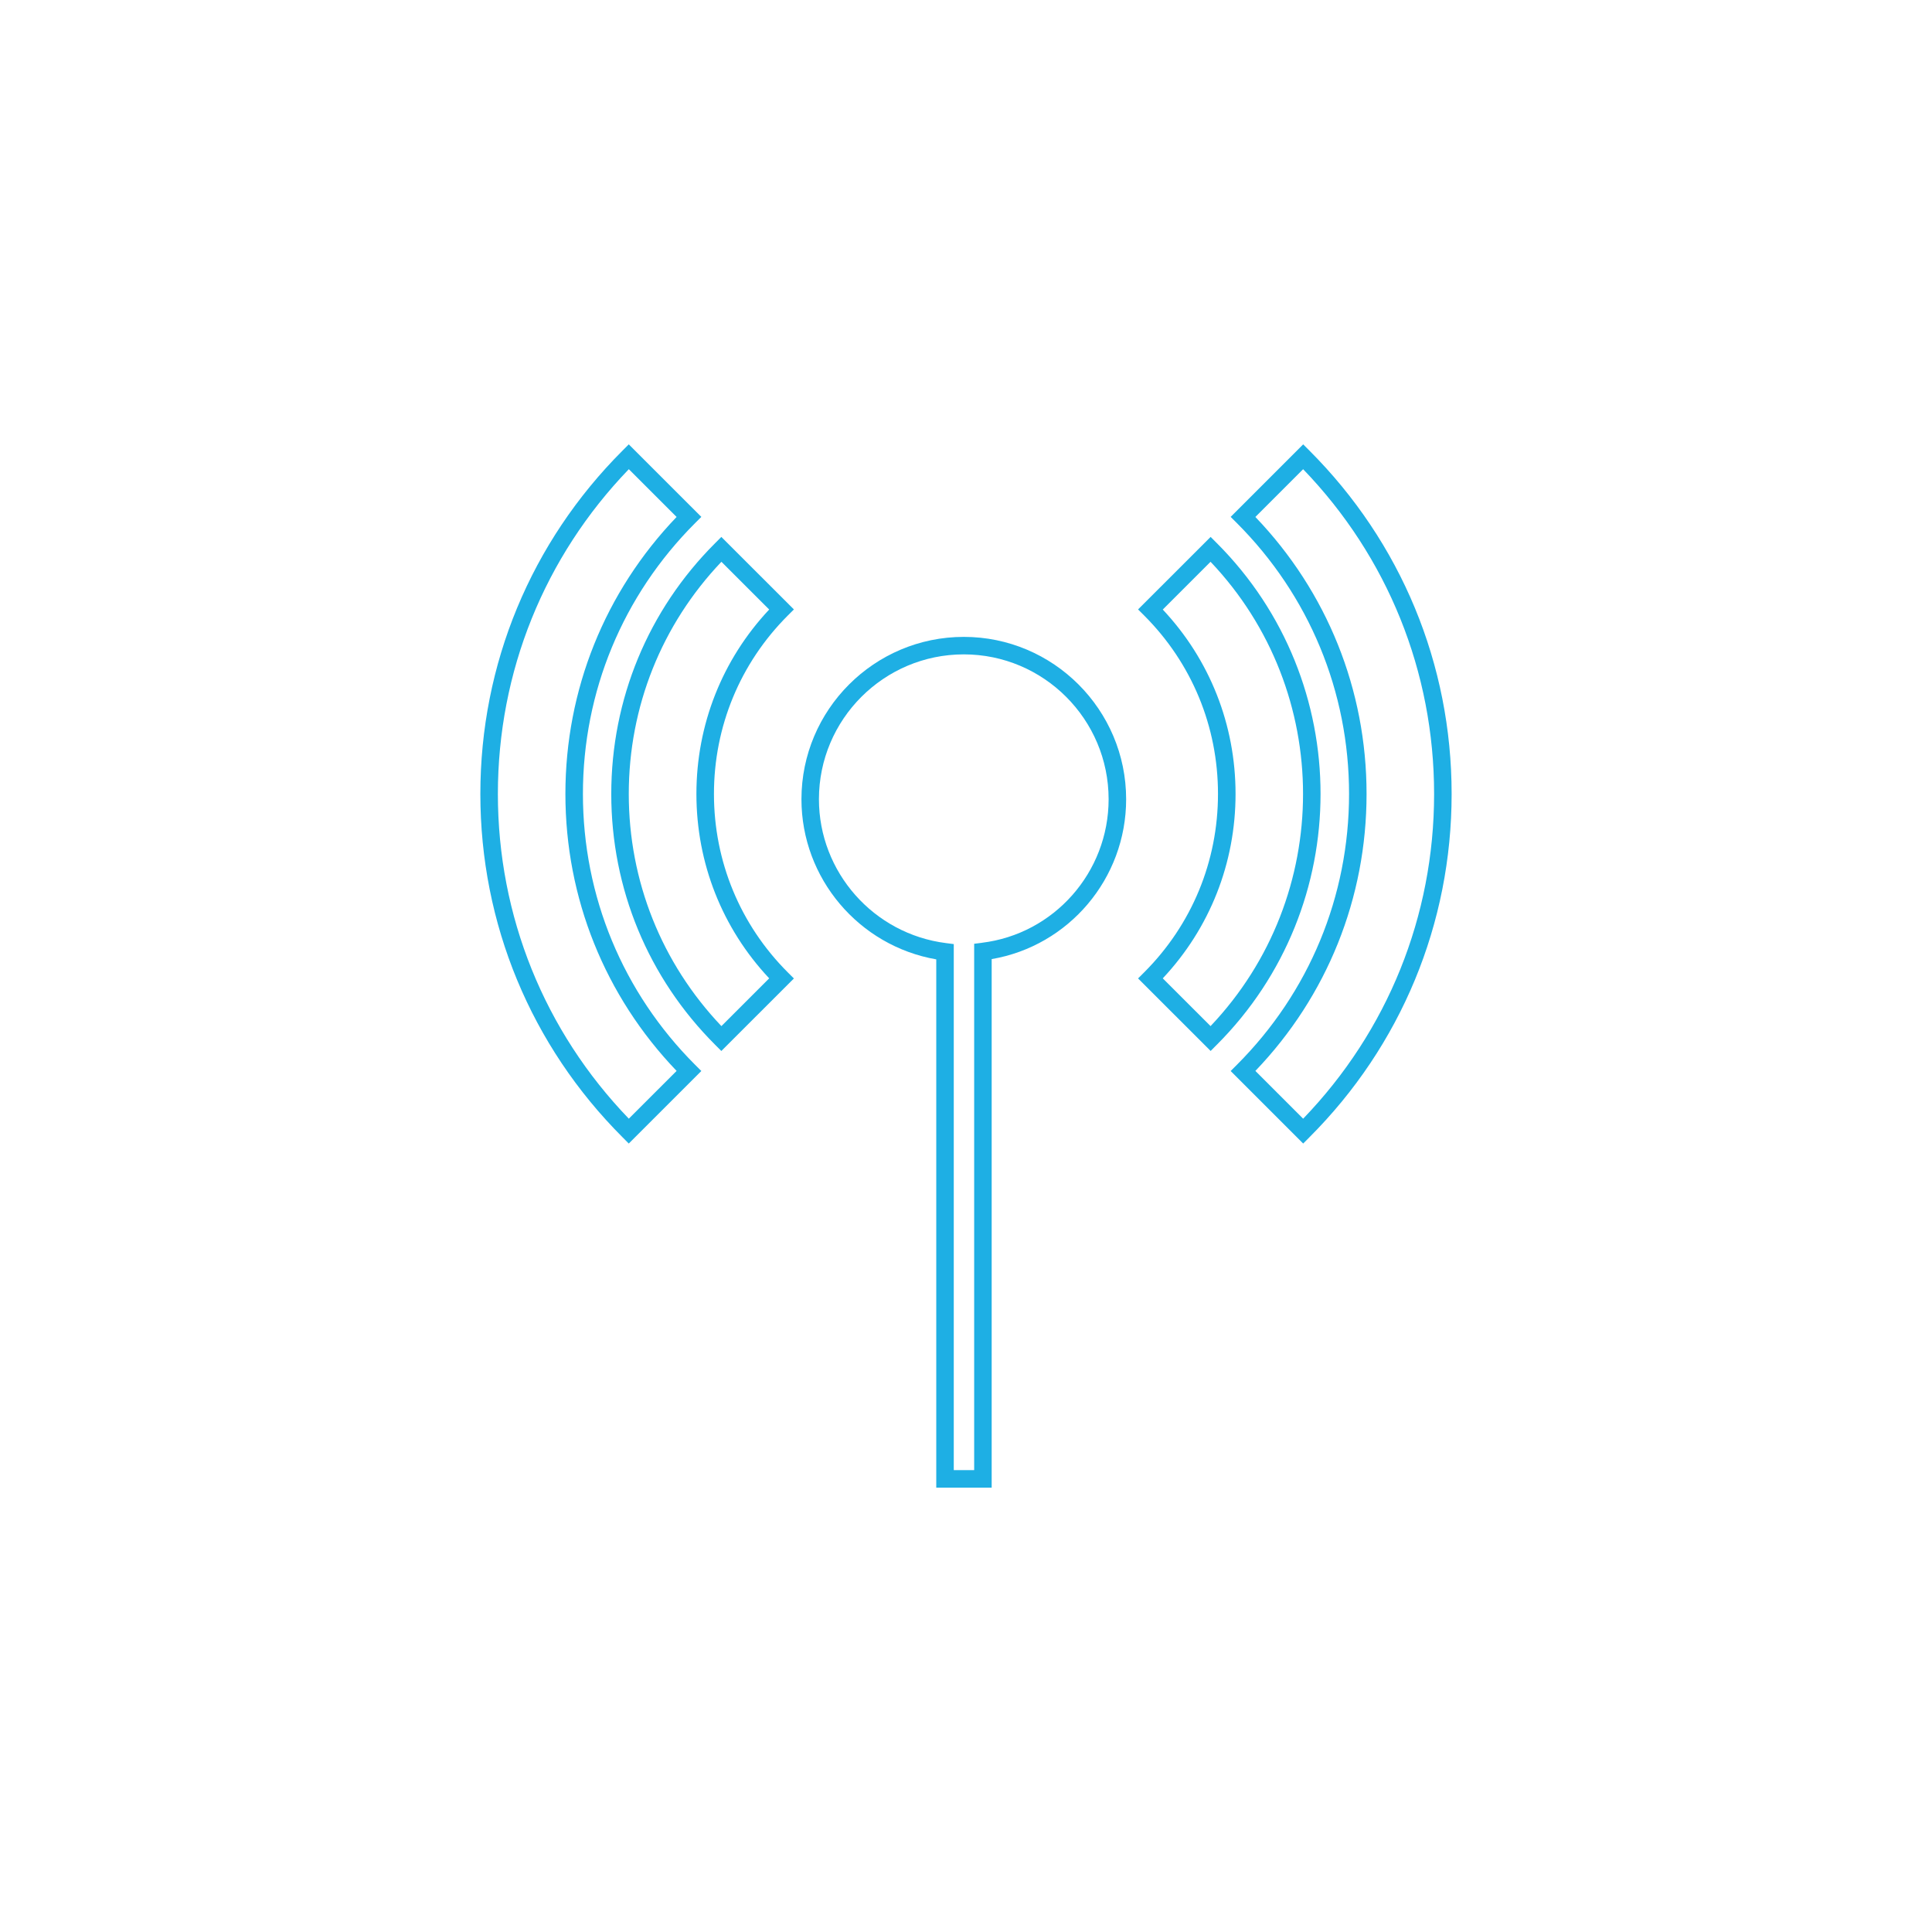 <?xml version="1.0" encoding="UTF-8"?>
<svg xmlns="http://www.w3.org/2000/svg" id="Layer_2" width="100" height="100" viewBox="0 0 100 100">
  <defs>
    <style>.cls-1{fill:#1eafe4;}.cls-2{fill:none;}</style>
  </defs>
  <g id="Layer_4">
    <g>
      <path class="cls-1" d="M49.886,32.965c-4.634,0-8.403,3.77-8.403,8.404,0,4.095,2.972,7.59,6.978,8.288v27.343h2.868v-27.357c3.996-.684,6.96-4.171,6.96-8.274,0-4.634-3.769-8.404-8.403-8.404Zm.936,15.835l-.399,.049v27.244h-1.056v-27.227l-.397-.051c-3.752-.472-6.582-3.675-6.582-7.448,0-4.134,3.363-7.497,7.497-7.497s7.497,3.363,7.497,7.497c0,3.781-2.821,6.976-6.561,7.431Z"></path>
      <path class="cls-1" d="M62.982,28.112l-.32-.322-3.756,3.754,.321,.32c2.461,2.462,3.816,5.739,3.816,9.229,0,3.491-1.355,6.768-3.816,9.23l-.321,.32,3.756,3.754,.32-.321c7.159-7.158,7.159-18.807,0-25.965Zm-.324,24.999l-2.473-2.472c2.433-2.592,3.767-5.964,3.767-9.545,0-3.58-1.334-6.952-3.767-9.544l2.473-2.472c6.383,6.719,6.383,17.314,0,24.033Z"></path>
      <path class="cls-1" d="M41.092,31.544l-3.756-3.753-.32,.322c-3.468,3.466-5.377,8.077-5.377,12.983,0,4.905,1.909,9.515,5.377,12.982l.32,.321,3.756-3.754-.321-.32c-2.461-2.462-3.817-5.739-3.817-9.23,0-3.49,1.356-6.768,3.817-9.23l.321-.32Zm-5.046,9.55c0,3.581,1.334,6.953,3.767,9.545l-2.473,2.472c-3.095-3.257-4.795-7.505-4.795-12.016,0-4.512,1.7-8.762,4.795-12.017l2.473,2.471c-2.433,2.594-3.767,5.965-3.767,9.545Z"></path>
      <path class="cls-1" d="M67.773,23.321l-.32-.321-3.754,3.754,.321,.32c3.744,3.747,5.807,8.726,5.807,14.021,0,5.296-2.063,10.274-5.807,14.02l-.321,.32,3.754,3.754,.32-.322c4.749-4.748,7.363-11.059,7.363-17.772s-2.614-13.026-7.363-17.774Zm-.323,34.582l-2.472-2.472c3.715-3.877,5.755-8.95,5.755-14.336s-2.04-10.459-5.755-14.337l2.472-2.472c4.376,4.538,6.779,10.49,6.779,16.81s-2.404,12.27-6.779,16.808Z"></path>
      <path class="cls-1" d="M30.172,41.094c0-5.296,2.063-10.274,5.808-14.02l.321-.32-3.756-3.754-.32,.321c-4.748,4.748-7.362,11.06-7.362,17.774,0,6.712,2.614,13.025,7.362,17.772l.32,.322,3.756-3.754-.321-.32c-3.744-3.745-5.808-8.725-5.808-14.021Zm2.376,16.809c-4.374-4.539-6.778-10.489-6.778-16.808,0-6.32,2.404-12.27,6.778-16.81l2.473,2.472c-3.715,3.877-5.756,8.95-5.756,14.336,0,5.387,2.041,10.46,5.756,14.337l-2.473,2.472Z"></path>
    </g>
    <rect class="cls-2" width="100" height="100"></rect>
  </g>
</svg>
